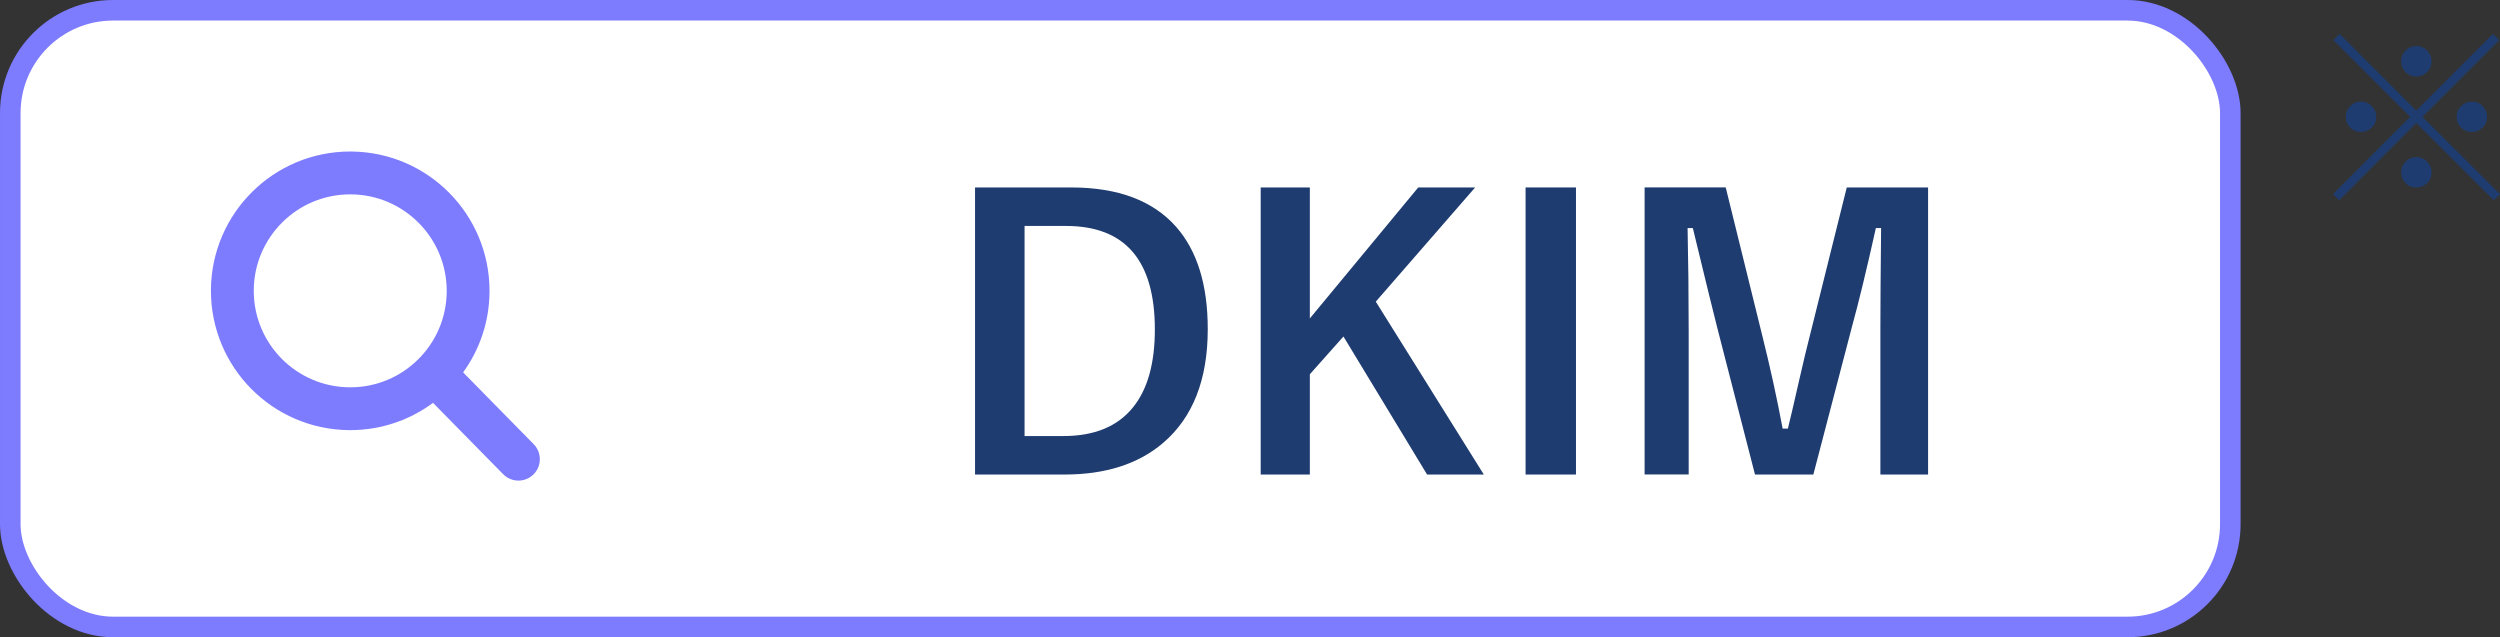 <?xml version="1.0" encoding="UTF-8"?>
<svg id="_レイヤー_1" data-name="レイヤー 1" xmlns="http://www.w3.org/2000/svg" width="121.62" height="31" viewBox="0 0 121.62 31">
  <rect x="0" y="0" width="121.62" height="31" fill="#333333" stroke="none"/>
  <defs>
    <style>
      .cls-1 {
        fill: #1e3c70;
      }

      .cls-2 {
        fill: #7d7bfe;
      }

      .cls-3 {
        fill: #fff;
        stroke: #7d7bfe;
        stroke-miterlimit: 10;
      }
    </style>
  </defs>
  <rect class="cls-3" x=".5" y=".5" width="108" height="30" rx="5" ry="5"/>
  <g>
    <path class="cls-1" d="m47.435,9.119h4.676c2.273,0,3.976.639,5.106,1.916,1.025,1.166,1.538,2.824,1.538,4.975,0,2.449-.721,4.292-2.162,5.528-1.201,1.031-2.804,1.547-4.808,1.547h-4.351v-13.966Zm2.408,1.872v10.222h1.89c1.512,0,2.643-.469,3.393-1.406.703-.873,1.055-2.133,1.055-3.779,0-3.357-1.441-5.036-4.324-5.036h-2.013Z"/>
    <path class="cls-1" d="m71.763,9.119l-4.834,5.555,5.256,8.411h-2.76l-4.069-6.715-1.635,1.837v4.878h-2.391v-13.966h2.391v6.372l5.273-6.372h2.769Z"/>
    <path class="cls-1" d="m76.668,9.119v13.966h-2.452v-13.966h2.452Z"/>
    <path class="cls-1" d="m93.797,9.119v13.966h-2.32v-7.058c0-1.078.012-2.722.035-4.931h-.255c-.451,2.027-.835,3.612-1.151,4.755l-1.89,7.233h-2.839l-1.837-7.146c-.111-.422-.507-2.036-1.187-4.843h-.255c.035,1.617.053,3.272.053,4.966v7.022h-2.144v-13.966h3.946l1.758,7.128c.398,1.588.735,3.123,1.011,4.606h.255c.1-.393.287-1.195.562-2.408.199-.873.372-1.594.519-2.162l1.784-7.163h3.955Z"/>
  </g>
  <path class="cls-2" d="m25.964,21.609l-3.434-3.493c.796-1.1,1.273-2.451,1.284-3.91v-.002l0-.057c0-1.855-.751-3.547-1.963-4.769-1.205-1.218-2.881-1.983-4.728-2.006v-0c-.047-.002-.076-.001-.086-.001-1.855-.001-3.547.751-4.769,1.964-1.224,1.211-1.991,2.897-2.006,4.756v-.002l-0.0.061c-0,1.855.751,3.547,1.964,4.769,1.211,1.224,2.897,1.99,4.755,2.006h.059c1.504.001,2.9-.493,4.026-1.327l3.412,3.471c.403.41,1.062.416,1.473.013.41-.403.415-1.063.013-1.473Zm-4.232-7.419v-.001c-.011,1.292-.539,2.449-1.389,3.293-.852.843-2.013,1.359-3.302,1.36h-.042c-1.292-.012-2.449-.539-3.294-1.389-.843-.852-1.359-2.013-1.36-3.303l0-.039v-.002c.011-1.292.539-2.449,1.389-3.294.852-.843,2.014-1.36,3.303-1.36h.013l.013 0.0.015 0c1.293.012,2.45.539,3.294,1.39.843.852,1.359,2.014,1.36,3.303l-0.0.042Z"/>
  <path class="cls-1" d="m117.85,5.684l3.769,3.76-.298.298-3.774-3.76-3.75,3.76-.298-.298,3.75-3.76-3.731-3.731.303-.303,3.726,3.731,3.731-3.731.303.303-3.731,3.731Zm-2.998-.742c.222,0,.407.083.557.249.127.14.19.305.19.493,0,.222-.081.403-.244.547-.144.127-.31.19-.503.19-.218,0-.4-.081-.547-.244-.124-.137-.185-.301-.185-.493,0-.218.08-.4.239-.547.14-.13.305-.195.493-.195Zm2.695-2.7c.222,0,.405.081.552.244.127.14.19.306.19.498,0,.218-.081.4-.244.547-.14.127-.306.19-.498.19-.218,0-.4-.081-.547-.244-.127-.14-.19-.305-.19-.493,0-.222.081-.405.244-.552.14-.127.305-.19.493-.19Zm0,5.4c.222,0,.405.083.552.249.127.144.19.31.19.498,0,.222-.081.403-.244.547-.14.124-.306.185-.498.185-.218,0-.4-.08-.547-.239-.127-.137-.19-.301-.19-.493,0-.218.081-.402.244-.552.14-.13.305-.195.493-.195Zm2.71-2.7c.218,0,.4.083.547.249.124.14.185.305.185.493,0,.222-.08.403-.239.547-.14.127-.305.19-.493.19-.222,0-.407-.081-.557-.244-.127-.137-.19-.301-.19-.493,0-.218.081-.4.244-.547.144-.13.31-.195.503-.195Z"/>
</svg>